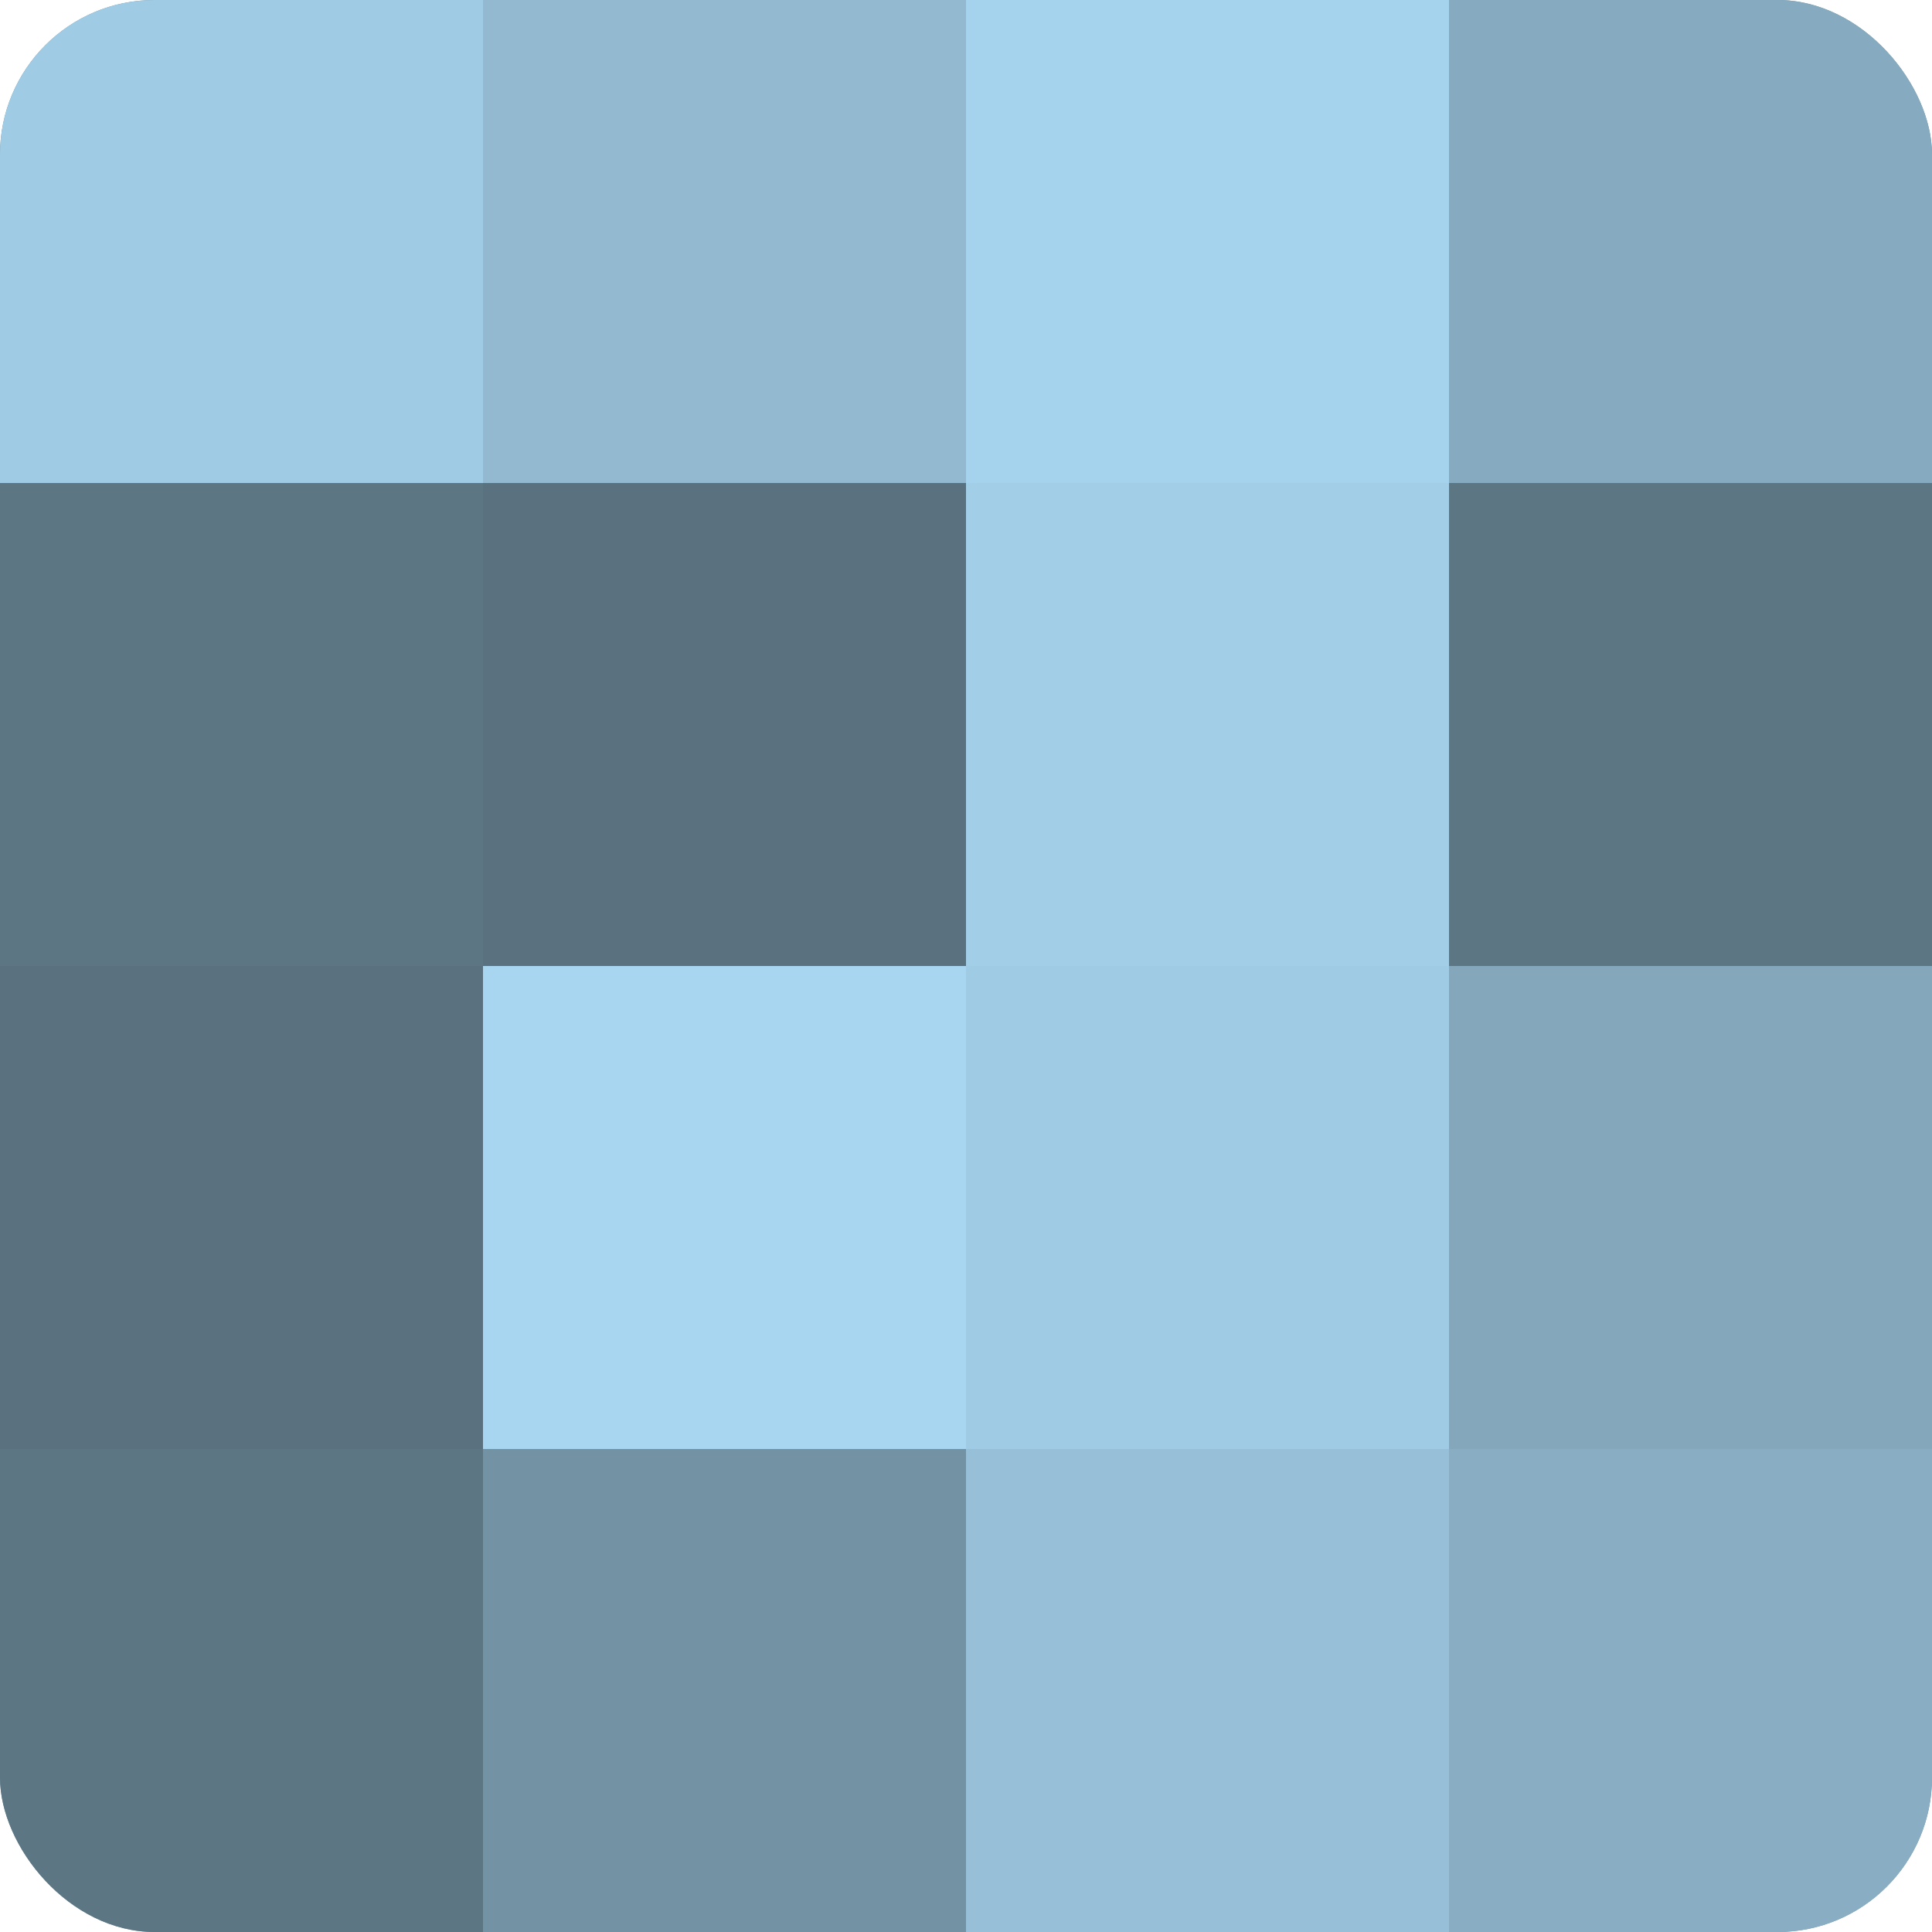 <?xml version="1.0" encoding="UTF-8"?>
<svg xmlns="http://www.w3.org/2000/svg" width="80" height="80" viewBox="0 0 100 100" preserveAspectRatio="xMidYMid meet"><defs><clipPath id="c" width="100" height="100"><rect width="100" height="100" rx="8" ry="8"/></clipPath></defs><g clip-path="url(#c)"><rect width="100" height="100" fill="#708ea0"/><rect width="25" height="25" fill="#9fcbe4"/><rect y="25" width="25" height="25" fill="#5d7684"/><rect y="50" width="25" height="25" fill="#5a7280"/><rect y="75" width="25" height="25" fill="#5d7684"/><rect x="25" width="25" height="25" fill="#92b9d0"/><rect x="25" y="25" width="25" height="25" fill="#5a7280"/><rect x="25" y="50" width="25" height="25" fill="#a8d5f0"/><rect x="25" y="75" width="25" height="25" fill="#7392a4"/><rect x="50" width="25" height="25" fill="#a5d2ec"/><rect x="50" y="25" width="25" height="25" fill="#a2cee8"/><rect x="50" y="50" width="25" height="25" fill="#9fcbe4"/><rect x="50" y="75" width="25" height="25" fill="#97c0d8"/><rect x="75" width="25" height="25" fill="#86abc0"/><rect x="75" y="25" width="25" height="25" fill="#5d7684"/><rect x="75" y="50" width="25" height="25" fill="#84a7bc"/><rect x="75" y="75" width="25" height="25" fill="#89aec4"/></g></svg>
